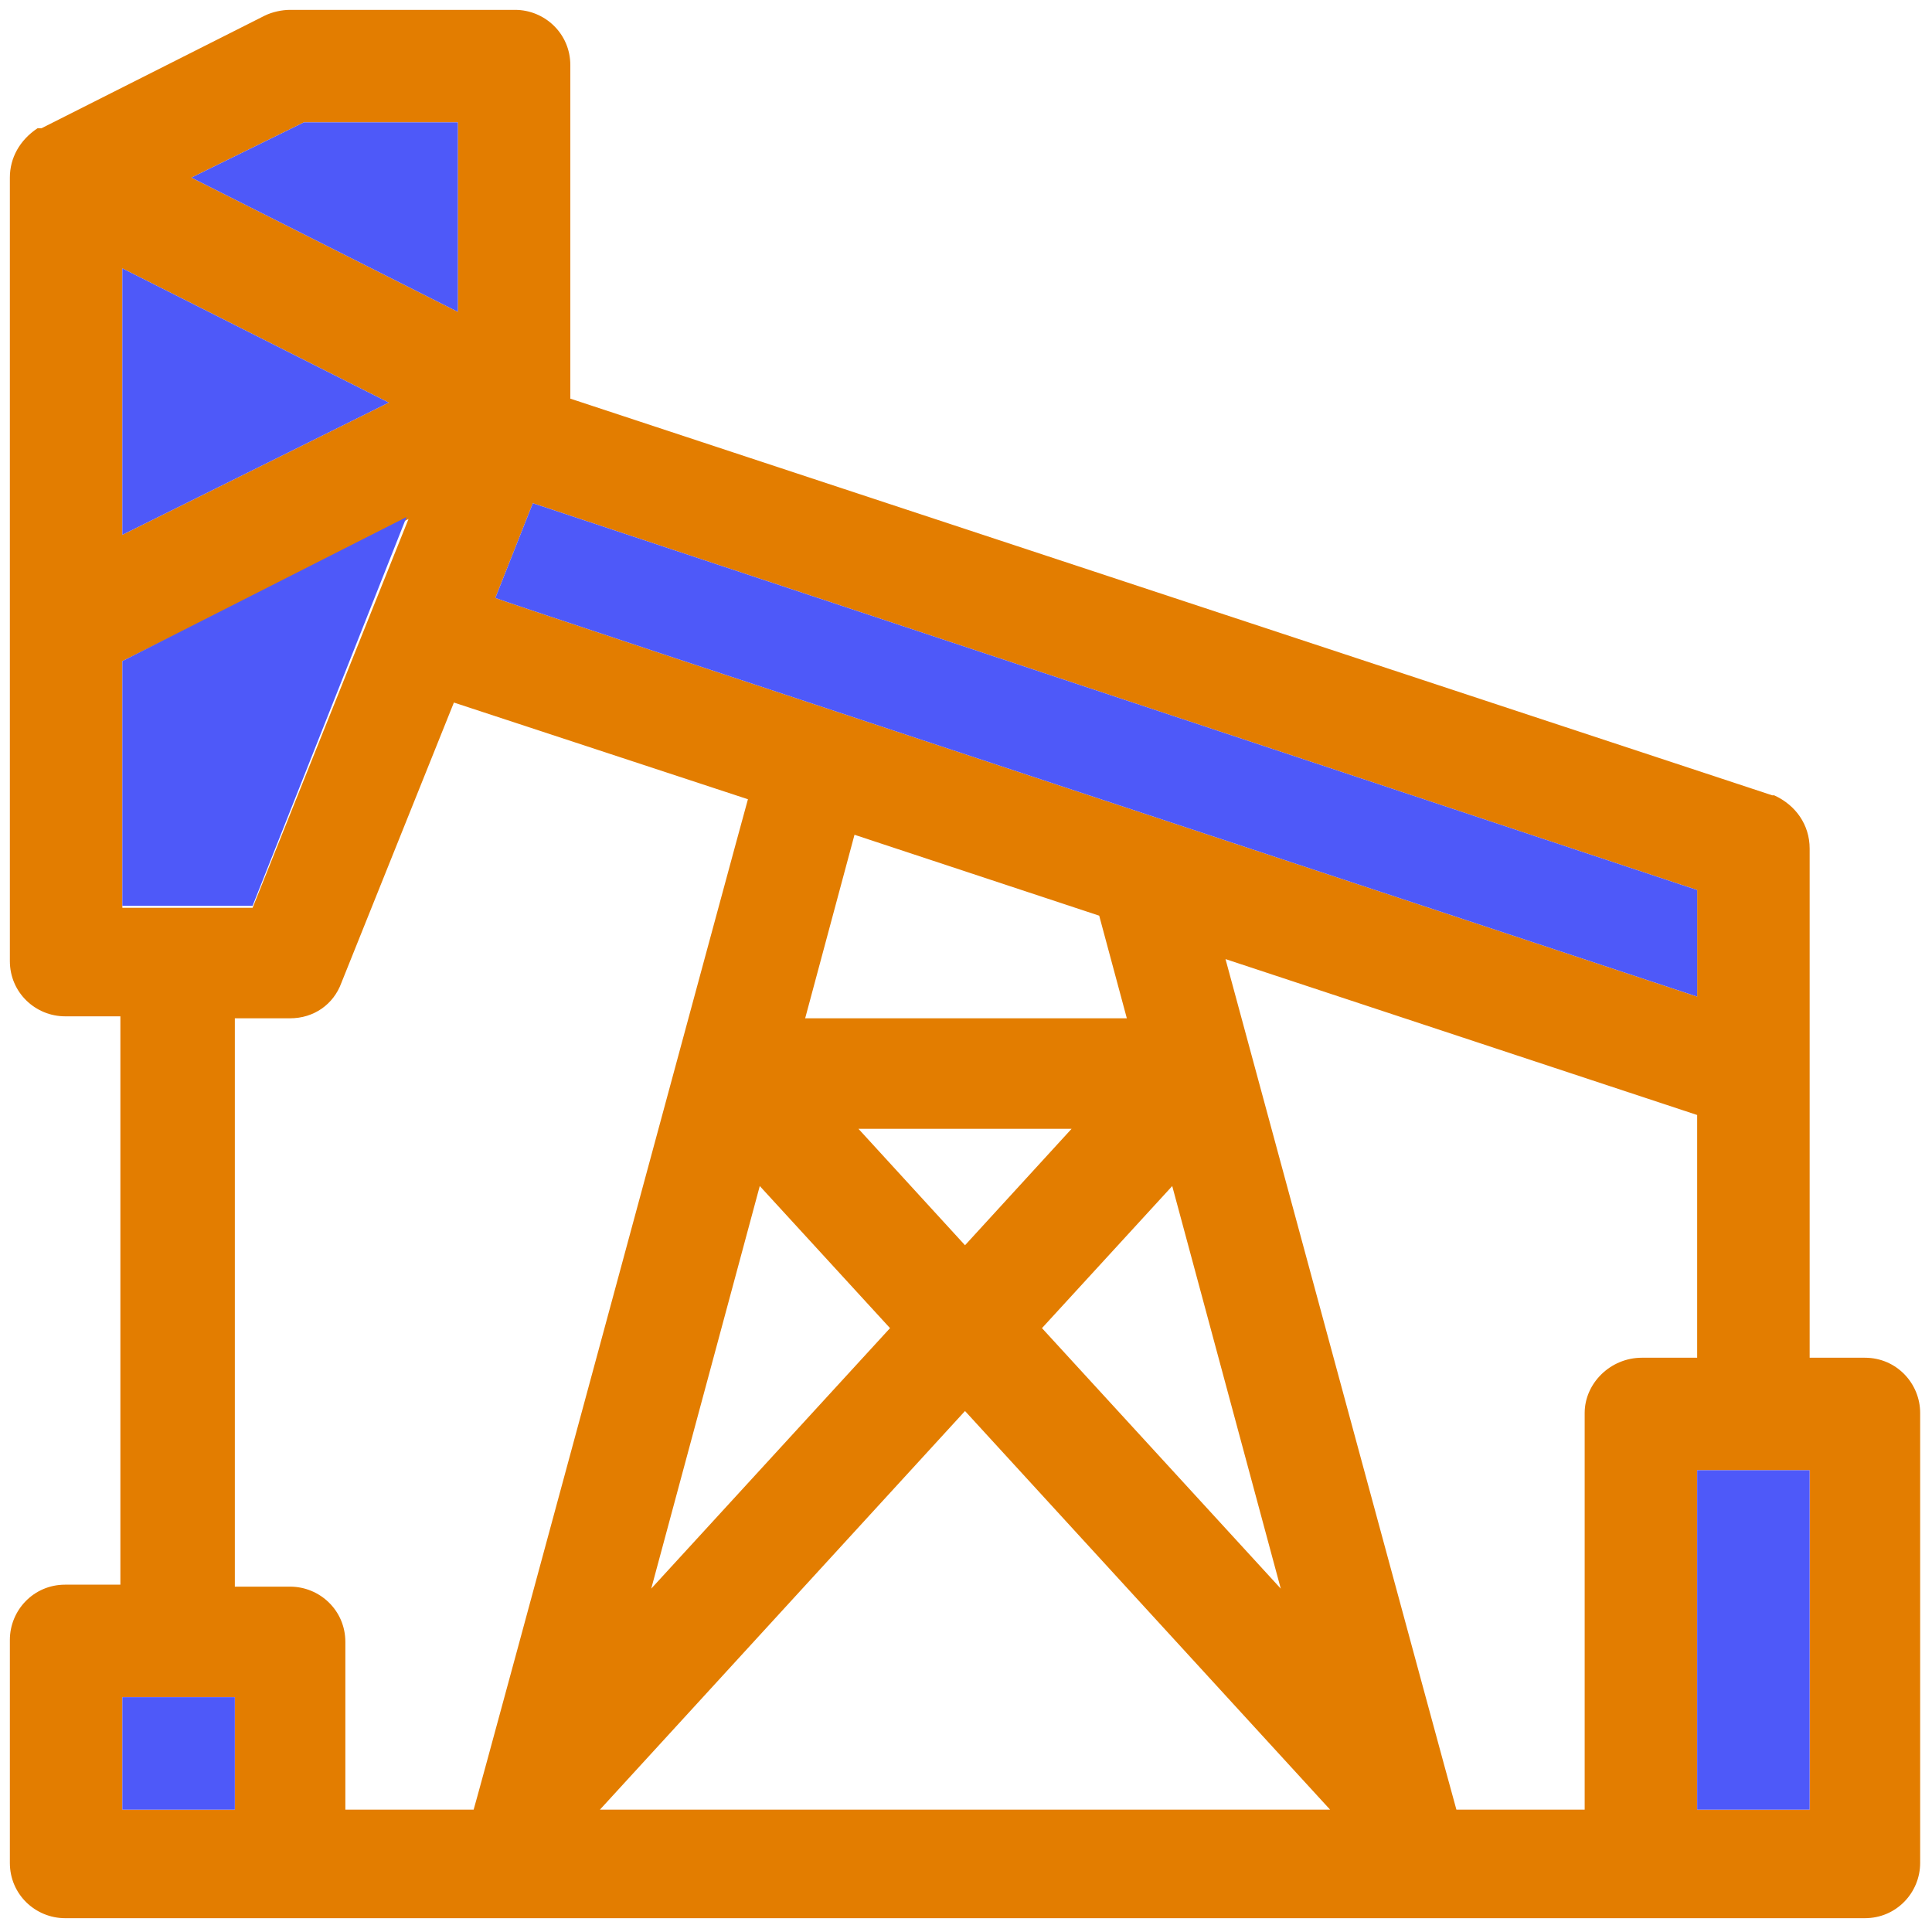 <?xml version="1.0" encoding="utf-8"?>
<!-- Generator: Adobe Illustrator 27.8.1, SVG Export Plug-In . SVG Version: 6.00 Build 0)  -->
<svg version="1.1" id="Layer_2_00000127748395451623980810000014089153124079627196_"
	 xmlns="http://www.w3.org/2000/svg" xmlns:xlink="http://www.w3.org/1999/xlink" x="0px" y="0px" viewBox="0 0 97.9 97.9"
	 style="enable-background:new 0 0 97.9 97.9;" xml:space="preserve">
<style type="text/css">
	.st0{fill:#E37D00;}
	.st1{fill:#4E59F9;}
</style>
<g id="Layer_1-2">
	<path class="st0" d="M91.7,91.7H86V74.5h5.7V91.7z M80.3,71.6v20.1h-6.5c-0.4-1.4-11.4-42-11.7-43.1L86,56.5v12.3h-2.8
		C81.6,68.8,80.3,70.1,80.3,71.6 M30.4,91.7l18.5-20.2l18.5,20.2C67.4,91.7,30.4,91.7,30.4,91.7z M17.5,91.7v-8.5
		c0-1.6-1.3-2.8-2.8-2.8h-2.8V51.6h2.8c1.2,0,2.2-0.7,2.6-1.8L23,35.6l14.9,4.9c-0.1,0.3-13.7,50.6-13.9,51.2L17.5,91.7L17.5,91.7z
		 M11.9,91.7H6.2V86h5.7V91.7z M6.2,33.5l14.5-7.2l-7.9,19.7H6.2V33.5z M6.2,13.6l13.5,6.8L6.2,27.1C6.2,27.1,6.2,13.6,6.2,13.6z
		 M15.4,6.2h7.8v9.6L9.7,9C9.7,9,15.4,6.2,15.4,6.2z M59.4,60.1l5.5,20.4L52.8,67.3L59.4,60.1L59.4,60.1z M40.8,51.6l2.5-9.3
		l12.4,4.1l1.4,5.2C57.1,51.6,40.8,51.6,40.8,51.6z M45.1,67.3L33,80.5l5.5-20.4L45.1,67.3L45.1,67.3z M43.5,57.2h10.8l-5.4,5.9
		L43.5,57.2L43.5,57.2z M27,25.5l59,19.6v5.4c-4.2-1.4-60.5-20-60.9-20.2L27,25.5L27,25.5z M94.5,68.8h-2.8V43
		c0-1.2-0.7-2.2-1.8-2.7c0,0-0.1,0-0.1,0l0,0c0,0,0,0,0,0L28.9,20.2V3.3c0-1.6-1.3-2.8-2.8-2.8H14.7c-0.4,0-0.9,0.1-1.3,0.3L2.1,6.5
		c0,0-0.1,0-0.1,0c0,0,0,0-0.1,0C1,7.1,0.5,8,0.5,9v39.7c0,1.6,1.3,2.8,2.8,2.8h2.8v28.8H3.3c-1.6,0-2.8,1.3-2.8,2.8v11.3
		c0,1.6,1.3,2.8,2.8,2.8h91.2c1.6,0,2.8-1.3,2.8-2.8V71.6C97.3,70.1,96.1,68.8,94.5,68.8"/>
</g>
<rect x="86" y="74.5" class="st1" width="5.7" height="17.2"/>
<rect x="6.2" y="86" class="st1" width="5.7" height="5.7"/>
<polygon class="st1" points="6.2,33.5 20.6,26.2 12.8,45.9 6.2,45.9 "/>
<polygon class="st1" points="6.2,13.6 19.7,20.4 6.2,27.1 "/>
<polygon class="st1" points="15.4,6.2 23.2,6.2 23.2,15.8 9.7,9 "/>
<path class="st1" d="M27,25.5l59,19.6v5.4c-4.2-1.4-60.5-20-60.9-20.2L27,25.5L27,25.5z"/>
</svg>
